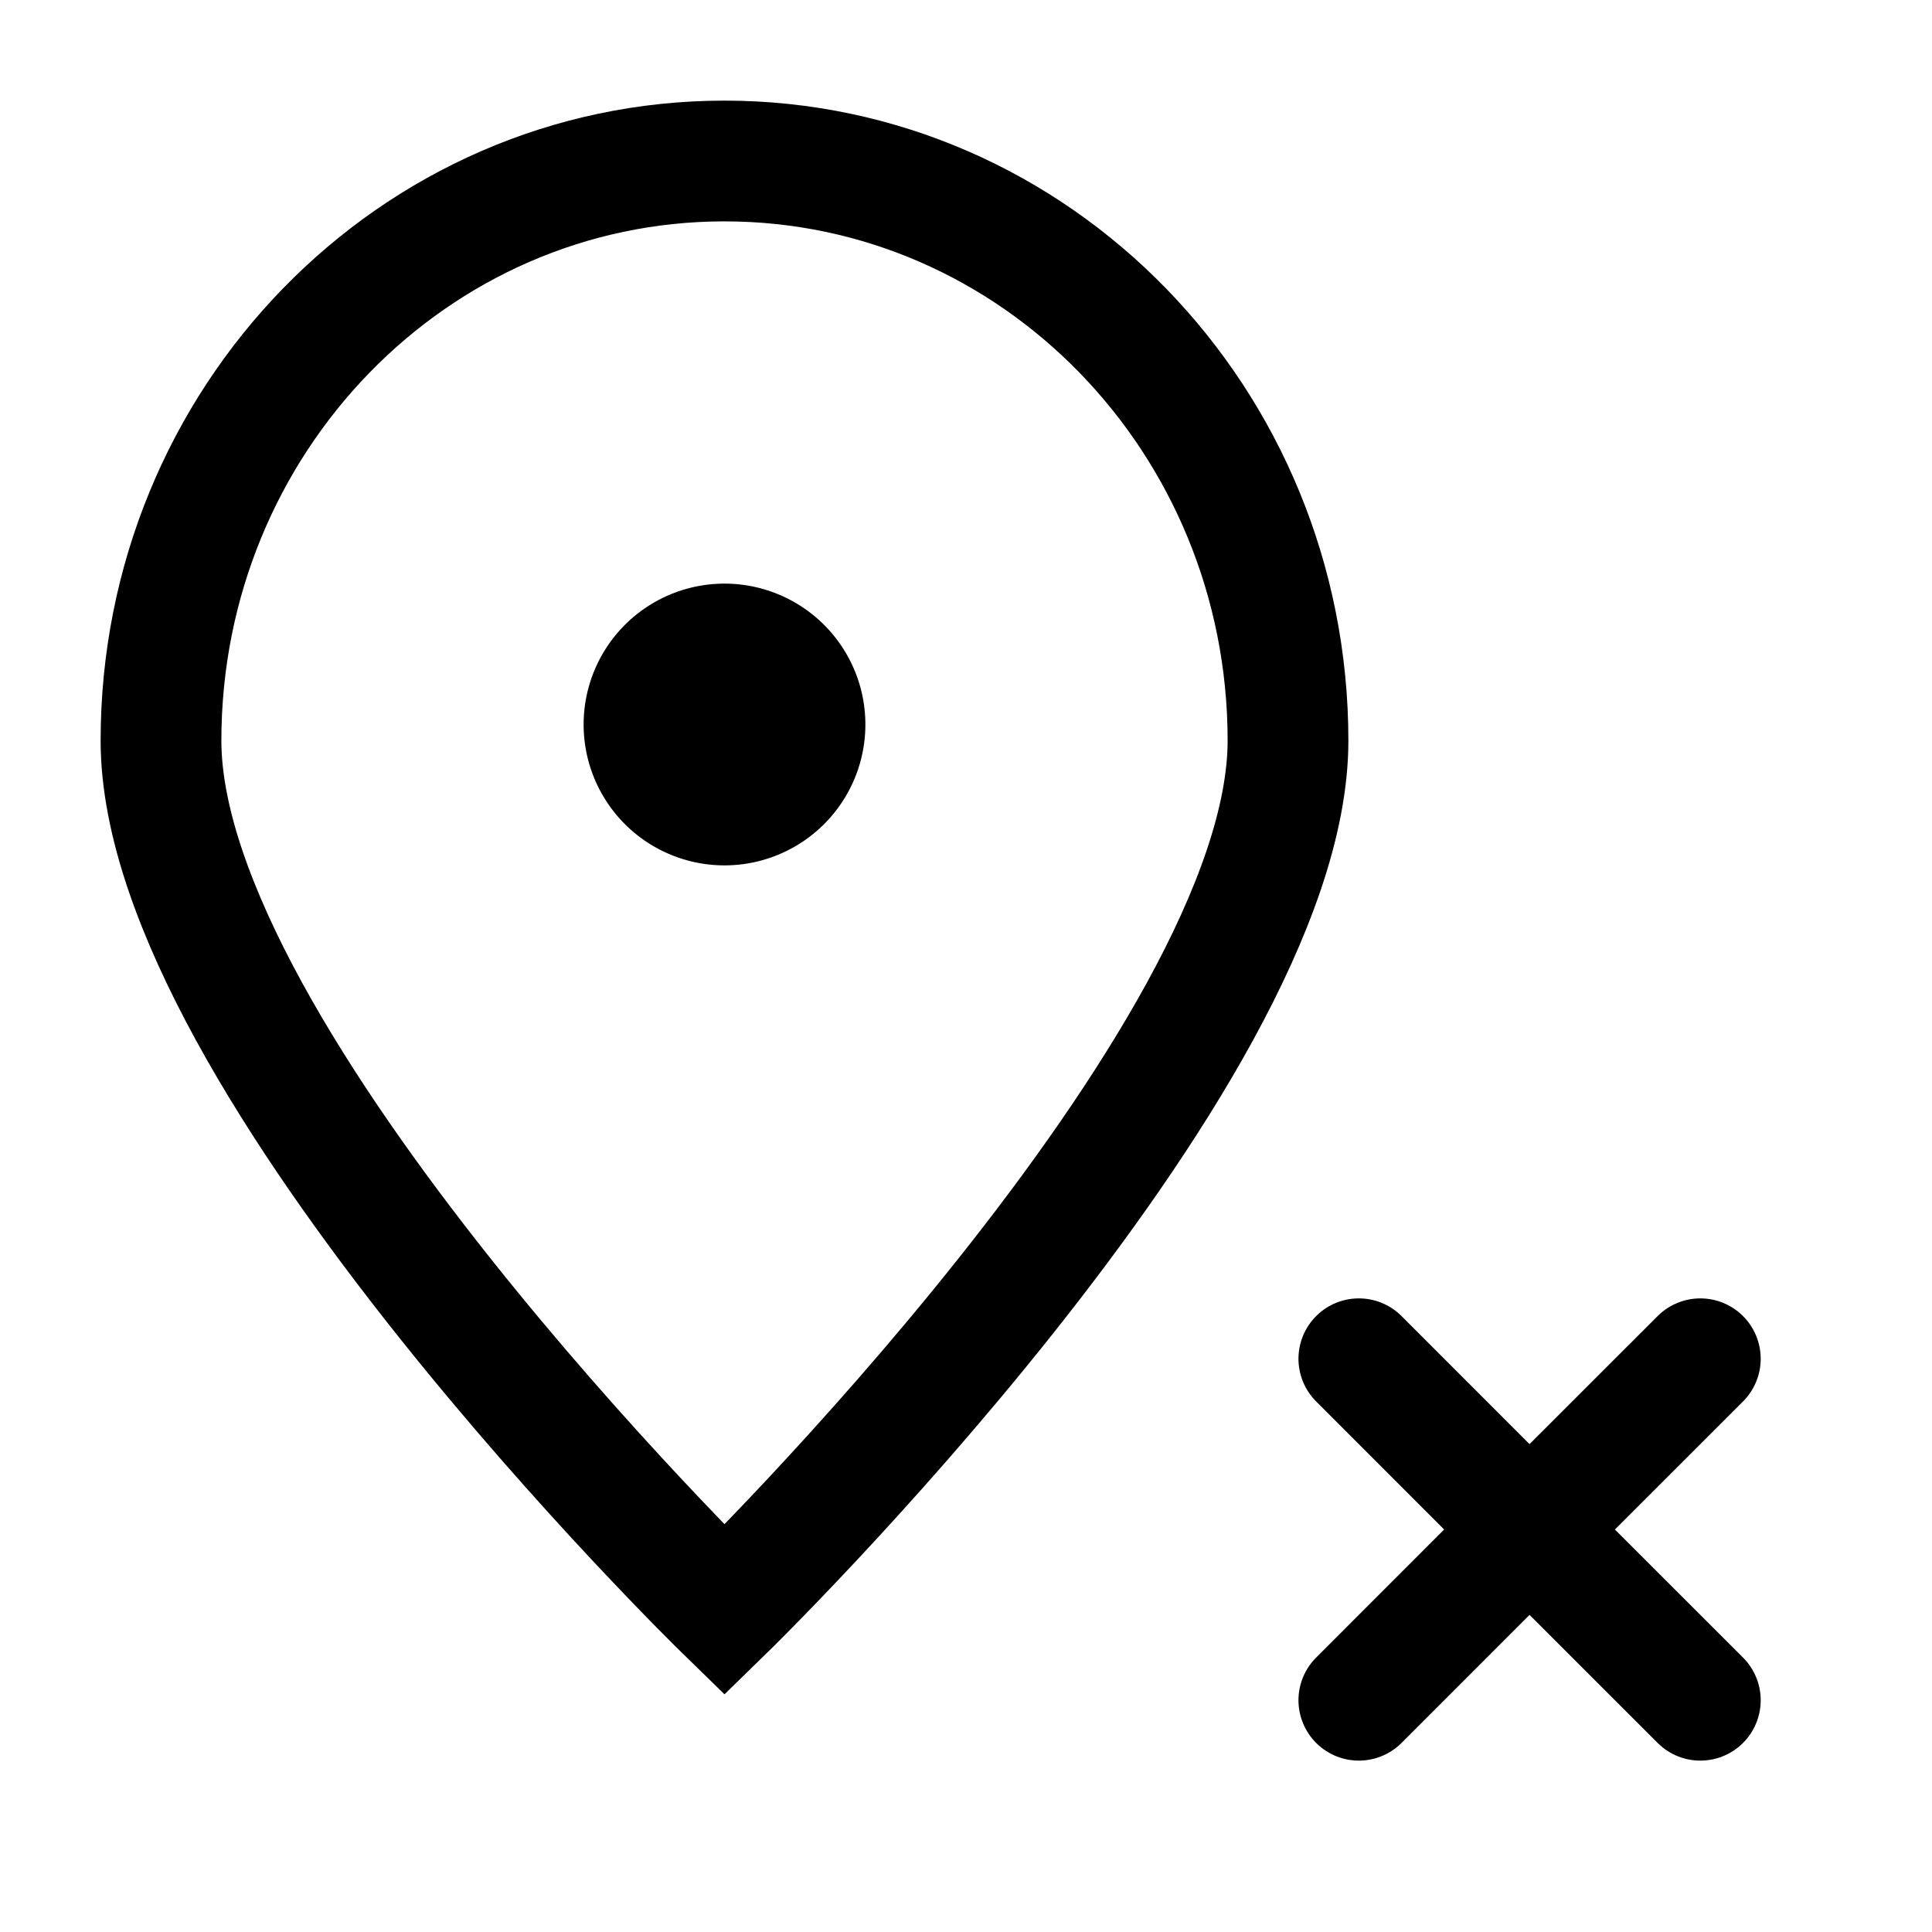 <?xml version="1.0" encoding="utf-8"?>
<!-- Generator: www.svgicons.com -->
<svg xmlns="http://www.w3.org/2000/svg" width="800" height="800" viewBox="0 0 24 24">
<g fill="none" stroke="currentColor" stroke-width="1.5"><path d="M16 9.2C16 13.177 9 20 9 20S2 13.177 2 9.2C2 5.224 5.134 2 9 2s7 3.224 7 7.2Z"/><path fill="currentColor" stroke-linecap="round" stroke-linejoin="round" d="M9 10a1 1 0 1 0 0-2a1 1 0 0 0 0 2"/><path stroke-linecap="round" stroke-linejoin="round" d="M16.88 21.121L19 19m2.122-2.121L19 19m0 0l-2.12-2.121M19 19l2.122 2.121"/></g>
</svg>